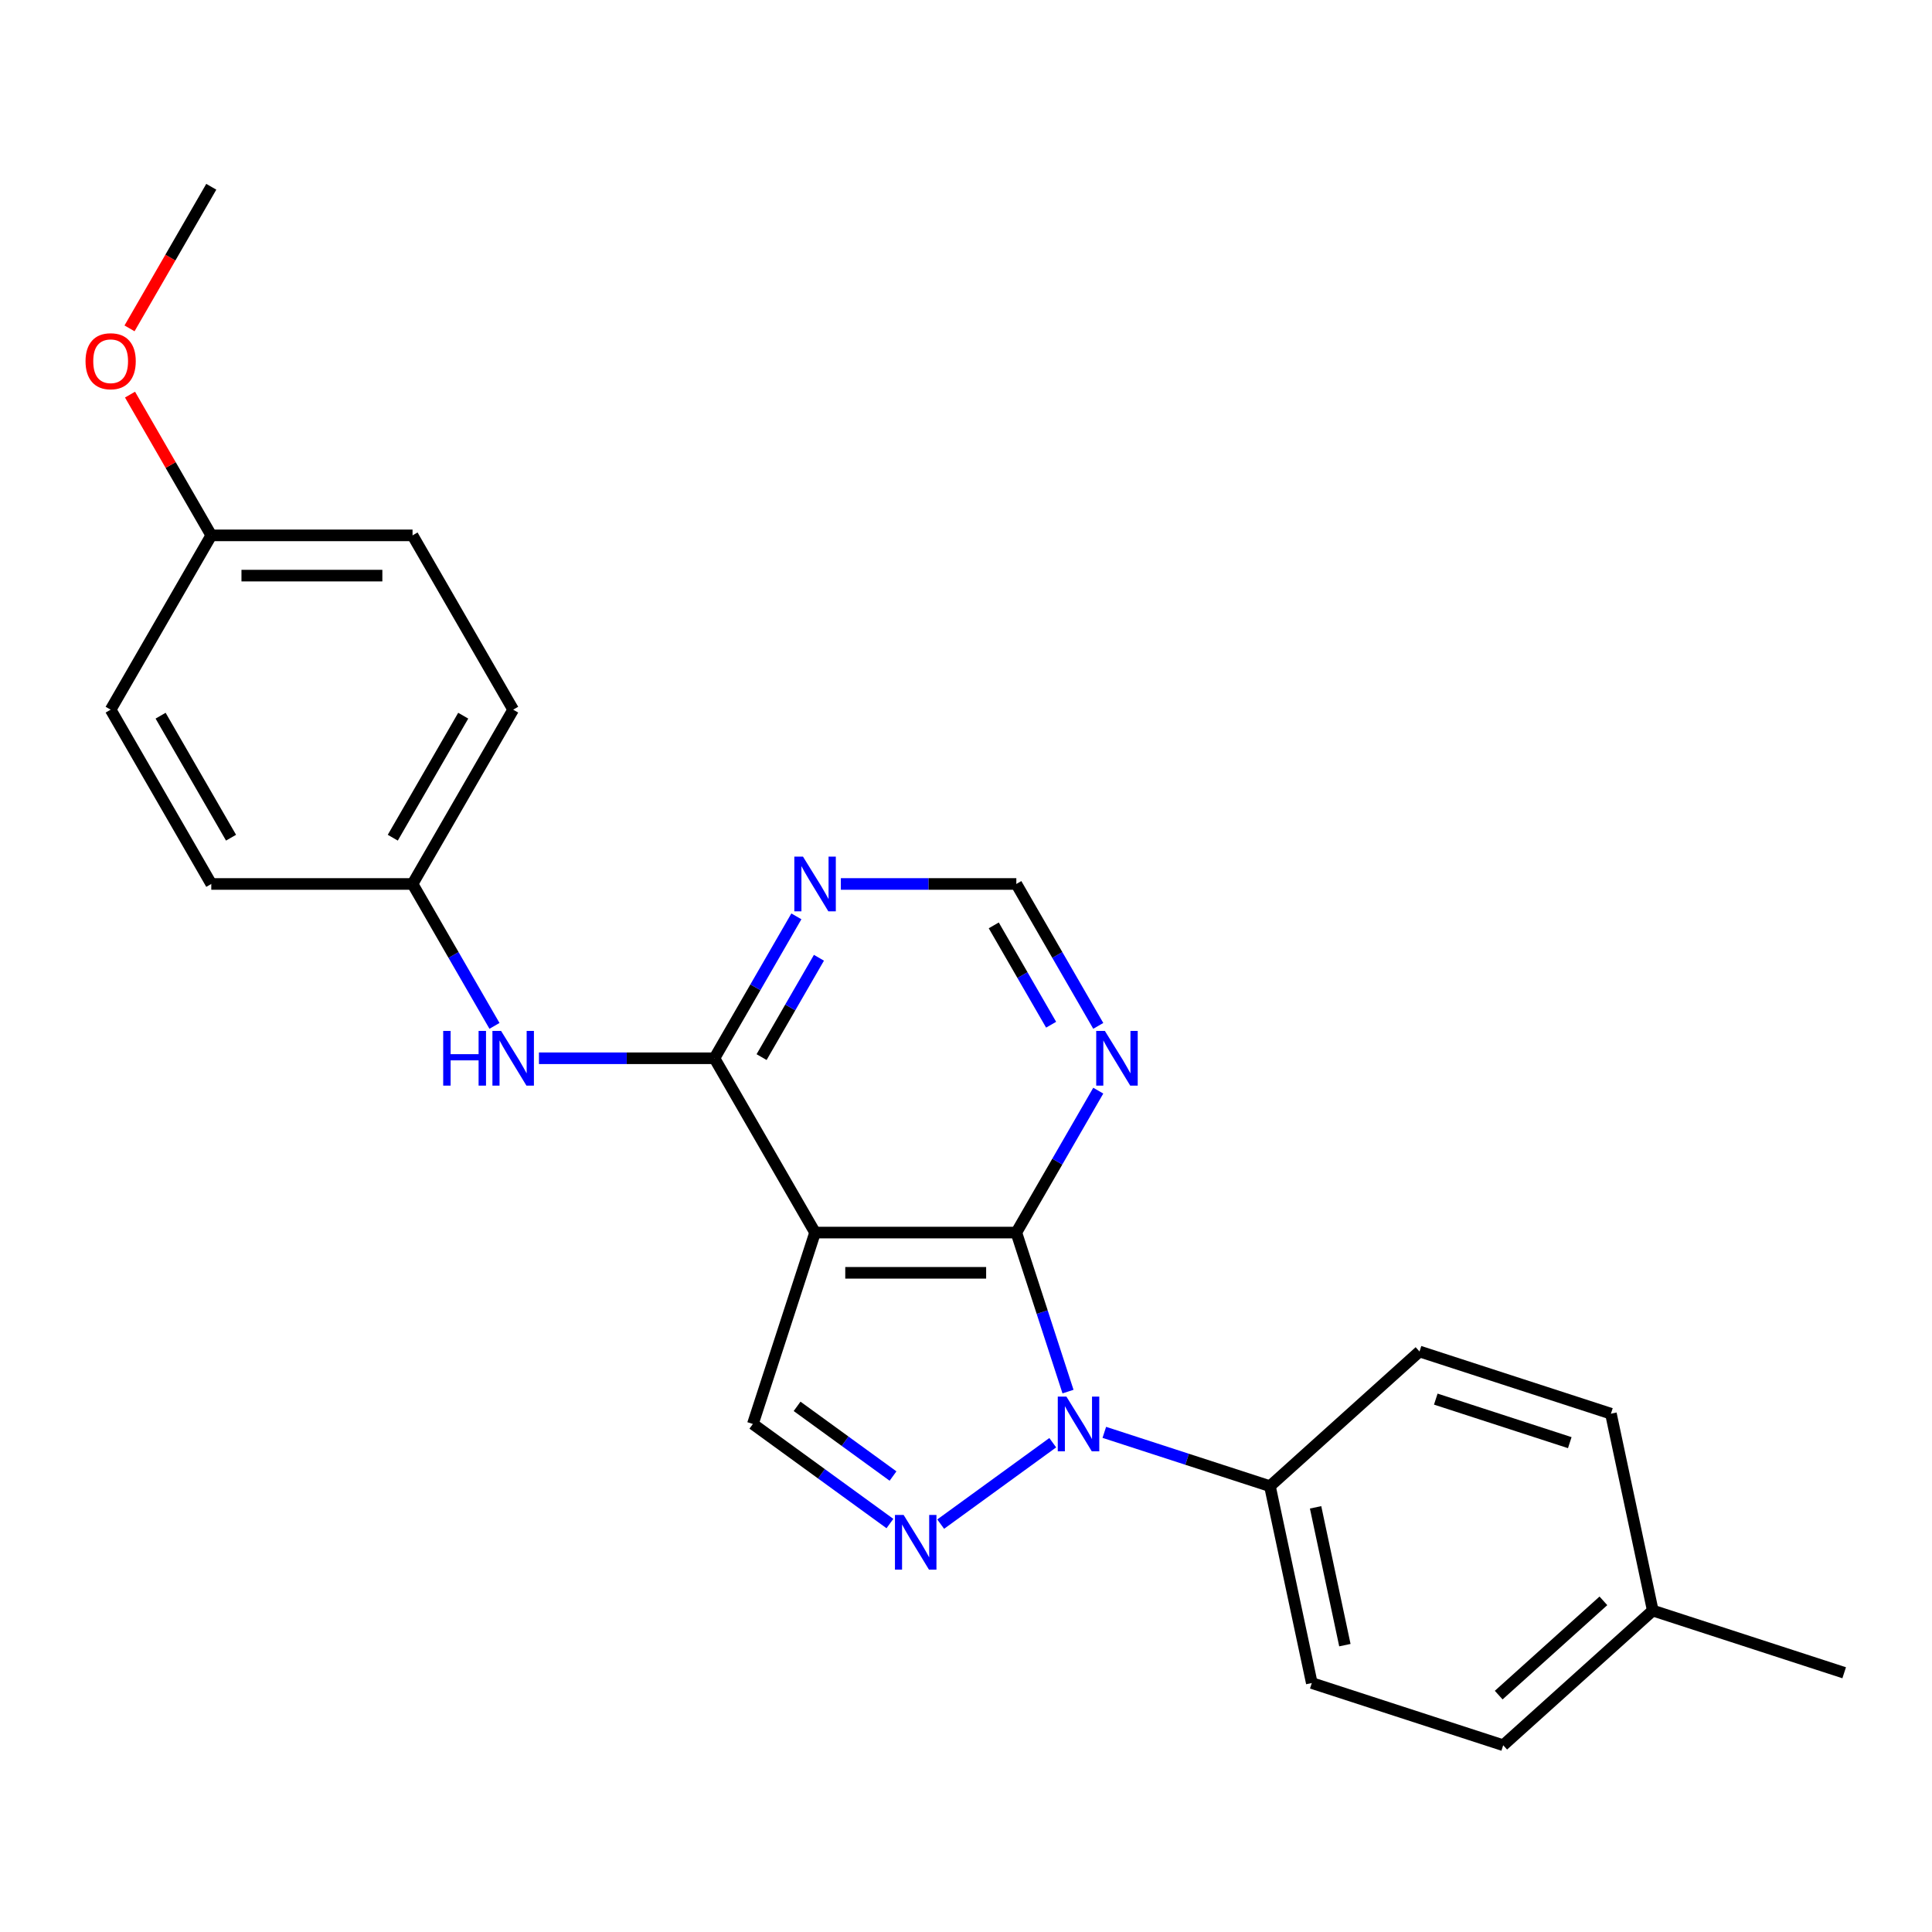 <?xml version='1.0' encoding='iso-8859-1'?>
<svg version='1.1' baseProfile='full'
              xmlns='http://www.w3.org/2000/svg'
                      xmlns:rdkit='http://www.rdkit.org/xml'
                      xmlns:xlink='http://www.w3.org/1999/xlink'
                  xml:space='preserve'
width='1000px' height='1000px' viewBox='0 0 1000 1000'>
<!-- END OF HEADER -->
<rect style='opacity:1.0;fill:#FFFFFF;stroke:none' width='1000' height='1000' x='0' y='0'> </rect>
<path class='bond-0' d='M 552.798,720.285 L 539.425,679.129' style='fill:none;fill-rule:evenodd;stroke:#0000FF;stroke-width:6px;stroke-linecap:butt;stroke-linejoin:miter;stroke-opacity:1' />
<path class='bond-0' d='M 539.425,679.129 L 526.053,637.974' style='fill:none;fill-rule:evenodd;stroke:#000000;stroke-width:6px;stroke-linecap:butt;stroke-linejoin:miter;stroke-opacity:1' />
<path class='bond-2' d='M 544.9,746.744 L 486.898,788.885' style='fill:none;fill-rule:evenodd;stroke:#0000FF;stroke-width:6px;stroke-linecap:butt;stroke-linejoin:miter;stroke-opacity:1' />
<path class='bond-8' d='M 571.589,741.385 L 614.454,755.313' style='fill:none;fill-rule:evenodd;stroke:#0000FF;stroke-width:6px;stroke-linecap:butt;stroke-linejoin:miter;stroke-opacity:1' />
<path class='bond-8' d='M 614.454,755.313 L 657.32,769.241' style='fill:none;fill-rule:evenodd;stroke:#000000;stroke-width:6px;stroke-linecap:butt;stroke-linejoin:miter;stroke-opacity:1' />
<path class='bond-1' d='M 526.053,637.974 L 421.879,637.974' style='fill:none;fill-rule:evenodd;stroke:#000000;stroke-width:6px;stroke-linecap:butt;stroke-linejoin:miter;stroke-opacity:1' />
<path class='bond-1' d='M 510.427,658.809 L 437.505,658.809' style='fill:none;fill-rule:evenodd;stroke:#000000;stroke-width:6px;stroke-linecap:butt;stroke-linejoin:miter;stroke-opacity:1' />
<path class='bond-5' d='M 526.053,637.974 L 547.257,601.247' style='fill:none;fill-rule:evenodd;stroke:#000000;stroke-width:6px;stroke-linecap:butt;stroke-linejoin:miter;stroke-opacity:1' />
<path class='bond-5' d='M 547.257,601.247 L 568.461,564.521' style='fill:none;fill-rule:evenodd;stroke:#0000FF;stroke-width:6px;stroke-linecap:butt;stroke-linejoin:miter;stroke-opacity:1' />
<path class='bond-3' d='M 421.879,637.974 L 369.792,547.757' style='fill:none;fill-rule:evenodd;stroke:#000000;stroke-width:6px;stroke-linecap:butt;stroke-linejoin:miter;stroke-opacity:1' />
<path class='bond-24' d='M 421.879,637.974 L 389.688,737.049' style='fill:none;fill-rule:evenodd;stroke:#000000;stroke-width:6px;stroke-linecap:butt;stroke-linejoin:miter;stroke-opacity:1' />
<path class='bond-4' d='M 460.622,788.586 L 425.155,762.817' style='fill:none;fill-rule:evenodd;stroke:#0000FF;stroke-width:6px;stroke-linecap:butt;stroke-linejoin:miter;stroke-opacity:1' />
<path class='bond-4' d='M 425.155,762.817 L 389.688,737.049' style='fill:none;fill-rule:evenodd;stroke:#000000;stroke-width:6px;stroke-linecap:butt;stroke-linejoin:miter;stroke-opacity:1' />
<path class='bond-4' d='M 462.228,763.999 L 437.401,745.962' style='fill:none;fill-rule:evenodd;stroke:#0000FF;stroke-width:6px;stroke-linecap:butt;stroke-linejoin:miter;stroke-opacity:1' />
<path class='bond-4' d='M 437.401,745.962 L 412.574,727.924' style='fill:none;fill-rule:evenodd;stroke:#000000;stroke-width:6px;stroke-linecap:butt;stroke-linejoin:miter;stroke-opacity:1' />
<path class='bond-7' d='M 369.792,547.757 L 324.378,547.757' style='fill:none;fill-rule:evenodd;stroke:#000000;stroke-width:6px;stroke-linecap:butt;stroke-linejoin:miter;stroke-opacity:1' />
<path class='bond-7' d='M 324.378,547.757 L 278.963,547.757' style='fill:none;fill-rule:evenodd;stroke:#0000FF;stroke-width:6px;stroke-linecap:butt;stroke-linejoin:miter;stroke-opacity:1' />
<path class='bond-26' d='M 369.792,547.757 L 390.996,511.03' style='fill:none;fill-rule:evenodd;stroke:#000000;stroke-width:6px;stroke-linecap:butt;stroke-linejoin:miter;stroke-opacity:1' />
<path class='bond-26' d='M 390.996,511.03 L 412.2,474.304' style='fill:none;fill-rule:evenodd;stroke:#0000FF;stroke-width:6px;stroke-linecap:butt;stroke-linejoin:miter;stroke-opacity:1' />
<path class='bond-26' d='M 394.197,547.156 L 409.04,521.448' style='fill:none;fill-rule:evenodd;stroke:#000000;stroke-width:6px;stroke-linecap:butt;stroke-linejoin:miter;stroke-opacity:1' />
<path class='bond-26' d='M 409.04,521.448 L 423.883,495.739' style='fill:none;fill-rule:evenodd;stroke:#0000FF;stroke-width:6px;stroke-linecap:butt;stroke-linejoin:miter;stroke-opacity:1' />
<path class='bond-9' d='M 568.461,530.992 L 547.257,494.266' style='fill:none;fill-rule:evenodd;stroke:#0000FF;stroke-width:6px;stroke-linecap:butt;stroke-linejoin:miter;stroke-opacity:1' />
<path class='bond-9' d='M 547.257,494.266 L 526.053,457.539' style='fill:none;fill-rule:evenodd;stroke:#000000;stroke-width:6px;stroke-linecap:butt;stroke-linejoin:miter;stroke-opacity:1' />
<path class='bond-9' d='M 544.056,530.392 L 529.214,504.683' style='fill:none;fill-rule:evenodd;stroke:#0000FF;stroke-width:6px;stroke-linecap:butt;stroke-linejoin:miter;stroke-opacity:1' />
<path class='bond-9' d='M 529.214,504.683 L 514.371,478.975' style='fill:none;fill-rule:evenodd;stroke:#000000;stroke-width:6px;stroke-linecap:butt;stroke-linejoin:miter;stroke-opacity:1' />
<path class='bond-6' d='M 435.224,457.539 L 480.638,457.539' style='fill:none;fill-rule:evenodd;stroke:#0000FF;stroke-width:6px;stroke-linecap:butt;stroke-linejoin:miter;stroke-opacity:1' />
<path class='bond-6' d='M 480.638,457.539 L 526.053,457.539' style='fill:none;fill-rule:evenodd;stroke:#000000;stroke-width:6px;stroke-linecap:butt;stroke-linejoin:miter;stroke-opacity:1' />
<path class='bond-12' d='M 255.94,530.992 L 234.736,494.266' style='fill:none;fill-rule:evenodd;stroke:#0000FF;stroke-width:6px;stroke-linecap:butt;stroke-linejoin:miter;stroke-opacity:1' />
<path class='bond-12' d='M 234.736,494.266 L 213.532,457.539' style='fill:none;fill-rule:evenodd;stroke:#000000;stroke-width:6px;stroke-linecap:butt;stroke-linejoin:miter;stroke-opacity:1' />
<path class='bond-10' d='M 657.32,769.241 L 678.979,871.138' style='fill:none;fill-rule:evenodd;stroke:#000000;stroke-width:6px;stroke-linecap:butt;stroke-linejoin:miter;stroke-opacity:1' />
<path class='bond-10' d='M 680.948,780.193 L 696.109,851.522' style='fill:none;fill-rule:evenodd;stroke:#000000;stroke-width:6px;stroke-linecap:butt;stroke-linejoin:miter;stroke-opacity:1' />
<path class='bond-11' d='M 657.32,769.241 L 734.736,699.535' style='fill:none;fill-rule:evenodd;stroke:#000000;stroke-width:6px;stroke-linecap:butt;stroke-linejoin:miter;stroke-opacity:1' />
<path class='bond-14' d='M 678.979,871.138 L 778.054,903.329' style='fill:none;fill-rule:evenodd;stroke:#000000;stroke-width:6px;stroke-linecap:butt;stroke-linejoin:miter;stroke-opacity:1' />
<path class='bond-15' d='M 734.736,699.535 L 833.811,731.726' style='fill:none;fill-rule:evenodd;stroke:#000000;stroke-width:6px;stroke-linecap:butt;stroke-linejoin:miter;stroke-opacity:1' />
<path class='bond-15' d='M 743.159,724.178 L 812.512,746.712' style='fill:none;fill-rule:evenodd;stroke:#000000;stroke-width:6px;stroke-linecap:butt;stroke-linejoin:miter;stroke-opacity:1' />
<path class='bond-17' d='M 213.532,457.539 L 109.358,457.539' style='fill:none;fill-rule:evenodd;stroke:#000000;stroke-width:6px;stroke-linecap:butt;stroke-linejoin:miter;stroke-opacity:1' />
<path class='bond-18' d='M 213.532,457.539 L 265.618,367.322' style='fill:none;fill-rule:evenodd;stroke:#000000;stroke-width:6px;stroke-linecap:butt;stroke-linejoin:miter;stroke-opacity:1' />
<path class='bond-18' d='M 203.301,433.589 L 239.762,370.437' style='fill:none;fill-rule:evenodd;stroke:#000000;stroke-width:6px;stroke-linecap:butt;stroke-linejoin:miter;stroke-opacity:1' />
<path class='bond-13' d='M 109.358,277.105 L 213.532,277.105' style='fill:none;fill-rule:evenodd;stroke:#000000;stroke-width:6px;stroke-linecap:butt;stroke-linejoin:miter;stroke-opacity:1' />
<path class='bond-13' d='M 124.984,297.94 L 197.905,297.94' style='fill:none;fill-rule:evenodd;stroke:#000000;stroke-width:6px;stroke-linecap:butt;stroke-linejoin:miter;stroke-opacity:1' />
<path class='bond-21' d='M 109.358,277.105 L 88.327,240.679' style='fill:none;fill-rule:evenodd;stroke:#000000;stroke-width:6px;stroke-linecap:butt;stroke-linejoin:miter;stroke-opacity:1' />
<path class='bond-21' d='M 88.327,240.679 L 67.296,204.252' style='fill:none;fill-rule:evenodd;stroke:#FF0000;stroke-width:6px;stroke-linecap:butt;stroke-linejoin:miter;stroke-opacity:1' />
<path class='bond-27' d='M 109.358,277.105 L 57.271,367.322' style='fill:none;fill-rule:evenodd;stroke:#000000;stroke-width:6px;stroke-linecap:butt;stroke-linejoin:miter;stroke-opacity:1' />
<path class='bond-25' d='M 778.054,903.329 L 855.47,833.623' style='fill:none;fill-rule:evenodd;stroke:#000000;stroke-width:6px;stroke-linecap:butt;stroke-linejoin:miter;stroke-opacity:1' />
<path class='bond-25' d='M 775.725,877.39 L 829.917,828.596' style='fill:none;fill-rule:evenodd;stroke:#000000;stroke-width:6px;stroke-linecap:butt;stroke-linejoin:miter;stroke-opacity:1' />
<path class='bond-16' d='M 833.811,731.726 L 855.47,833.623' style='fill:none;fill-rule:evenodd;stroke:#000000;stroke-width:6px;stroke-linecap:butt;stroke-linejoin:miter;stroke-opacity:1' />
<path class='bond-22' d='M 855.47,833.623 L 954.545,865.815' style='fill:none;fill-rule:evenodd;stroke:#000000;stroke-width:6px;stroke-linecap:butt;stroke-linejoin:miter;stroke-opacity:1' />
<path class='bond-19' d='M 109.358,457.539 L 57.271,367.322' style='fill:none;fill-rule:evenodd;stroke:#000000;stroke-width:6px;stroke-linecap:butt;stroke-linejoin:miter;stroke-opacity:1' />
<path class='bond-19' d='M 119.588,433.589 L 83.127,370.437' style='fill:none;fill-rule:evenodd;stroke:#000000;stroke-width:6px;stroke-linecap:butt;stroke-linejoin:miter;stroke-opacity:1' />
<path class='bond-20' d='M 265.618,367.322 L 213.532,277.105' style='fill:none;fill-rule:evenodd;stroke:#000000;stroke-width:6px;stroke-linecap:butt;stroke-linejoin:miter;stroke-opacity:1' />
<path class='bond-23' d='M 67.042,169.963 L 88.2,133.317' style='fill:none;fill-rule:evenodd;stroke:#FF0000;stroke-width:6px;stroke-linecap:butt;stroke-linejoin:miter;stroke-opacity:1' />
<path class='bond-23' d='M 88.2,133.317 L 109.358,96.671' style='fill:none;fill-rule:evenodd;stroke:#000000;stroke-width:6px;stroke-linecap:butt;stroke-linejoin:miter;stroke-opacity:1' />
<path  class='atom-0' d='M 551.985 722.889
L 561.265 737.889
Q 562.185 739.369, 563.665 742.049
Q 565.145 744.729, 565.225 744.889
L 565.225 722.889
L 568.985 722.889
L 568.985 751.209
L 565.105 751.209
L 555.145 734.809
Q 553.985 732.889, 552.745 730.689
Q 551.545 728.489, 551.185 727.809
L 551.185 751.209
L 547.505 751.209
L 547.505 722.889
L 551.985 722.889
' fill='#0000FF'/>
<path  class='atom-3' d='M 467.706 784.121
L 476.986 799.121
Q 477.906 800.601, 479.386 803.281
Q 480.866 805.961, 480.946 806.121
L 480.946 784.121
L 484.706 784.121
L 484.706 812.441
L 480.826 812.441
L 470.866 796.041
Q 469.706 794.121, 468.466 791.921
Q 467.266 789.721, 466.906 789.041
L 466.906 812.441
L 463.226 812.441
L 463.226 784.121
L 467.706 784.121
' fill='#0000FF'/>
<path  class='atom-6' d='M 571.88 533.597
L 581.16 548.597
Q 582.08 550.077, 583.56 552.757
Q 585.04 555.437, 585.12 555.597
L 585.12 533.597
L 588.88 533.597
L 588.88 561.917
L 585 561.917
L 575.04 545.517
Q 573.88 543.597, 572.64 541.397
Q 571.44 539.197, 571.08 538.517
L 571.08 561.917
L 567.4 561.917
L 567.4 533.597
L 571.88 533.597
' fill='#0000FF'/>
<path  class='atom-7' d='M 415.619 443.379
L 424.899 458.379
Q 425.819 459.859, 427.299 462.539
Q 428.779 465.219, 428.859 465.379
L 428.859 443.379
L 432.619 443.379
L 432.619 471.699
L 428.739 471.699
L 418.779 455.299
Q 417.619 453.379, 416.379 451.179
Q 415.179 448.979, 414.819 448.299
L 414.819 471.699
L 411.139 471.699
L 411.139 443.379
L 415.619 443.379
' fill='#0000FF'/>
<path  class='atom-8' d='M 229.398 533.597
L 233.238 533.597
L 233.238 545.637
L 247.718 545.637
L 247.718 533.597
L 251.558 533.597
L 251.558 561.917
L 247.718 561.917
L 247.718 548.837
L 233.238 548.837
L 233.238 561.917
L 229.398 561.917
L 229.398 533.597
' fill='#0000FF'/>
<path  class='atom-8' d='M 259.358 533.597
L 268.638 548.597
Q 269.558 550.077, 271.038 552.757
Q 272.518 555.437, 272.598 555.597
L 272.598 533.597
L 276.358 533.597
L 276.358 561.917
L 272.478 561.917
L 262.518 545.517
Q 261.358 543.597, 260.118 541.397
Q 258.918 539.197, 258.558 538.517
L 258.558 561.917
L 254.878 561.917
L 254.878 533.597
L 259.358 533.597
' fill='#0000FF'/>
<path  class='atom-22' d='M 44.271 186.968
Q 44.271 180.168, 47.631 176.368
Q 50.991 172.568, 57.271 172.568
Q 63.551 172.568, 66.911 176.368
Q 70.271 180.168, 70.271 186.968
Q 70.271 193.848, 66.871 197.768
Q 63.471 201.648, 57.271 201.648
Q 51.031 201.648, 47.631 197.768
Q 44.271 193.888, 44.271 186.968
M 57.271 198.448
Q 61.591 198.448, 63.911 195.568
Q 66.271 192.648, 66.271 186.968
Q 66.271 181.408, 63.911 178.608
Q 61.591 175.768, 57.271 175.768
Q 52.951 175.768, 50.591 178.568
Q 48.271 181.368, 48.271 186.968
Q 48.271 192.688, 50.591 195.568
Q 52.951 198.448, 57.271 198.448
' fill='#FF0000'/>
</svg>
